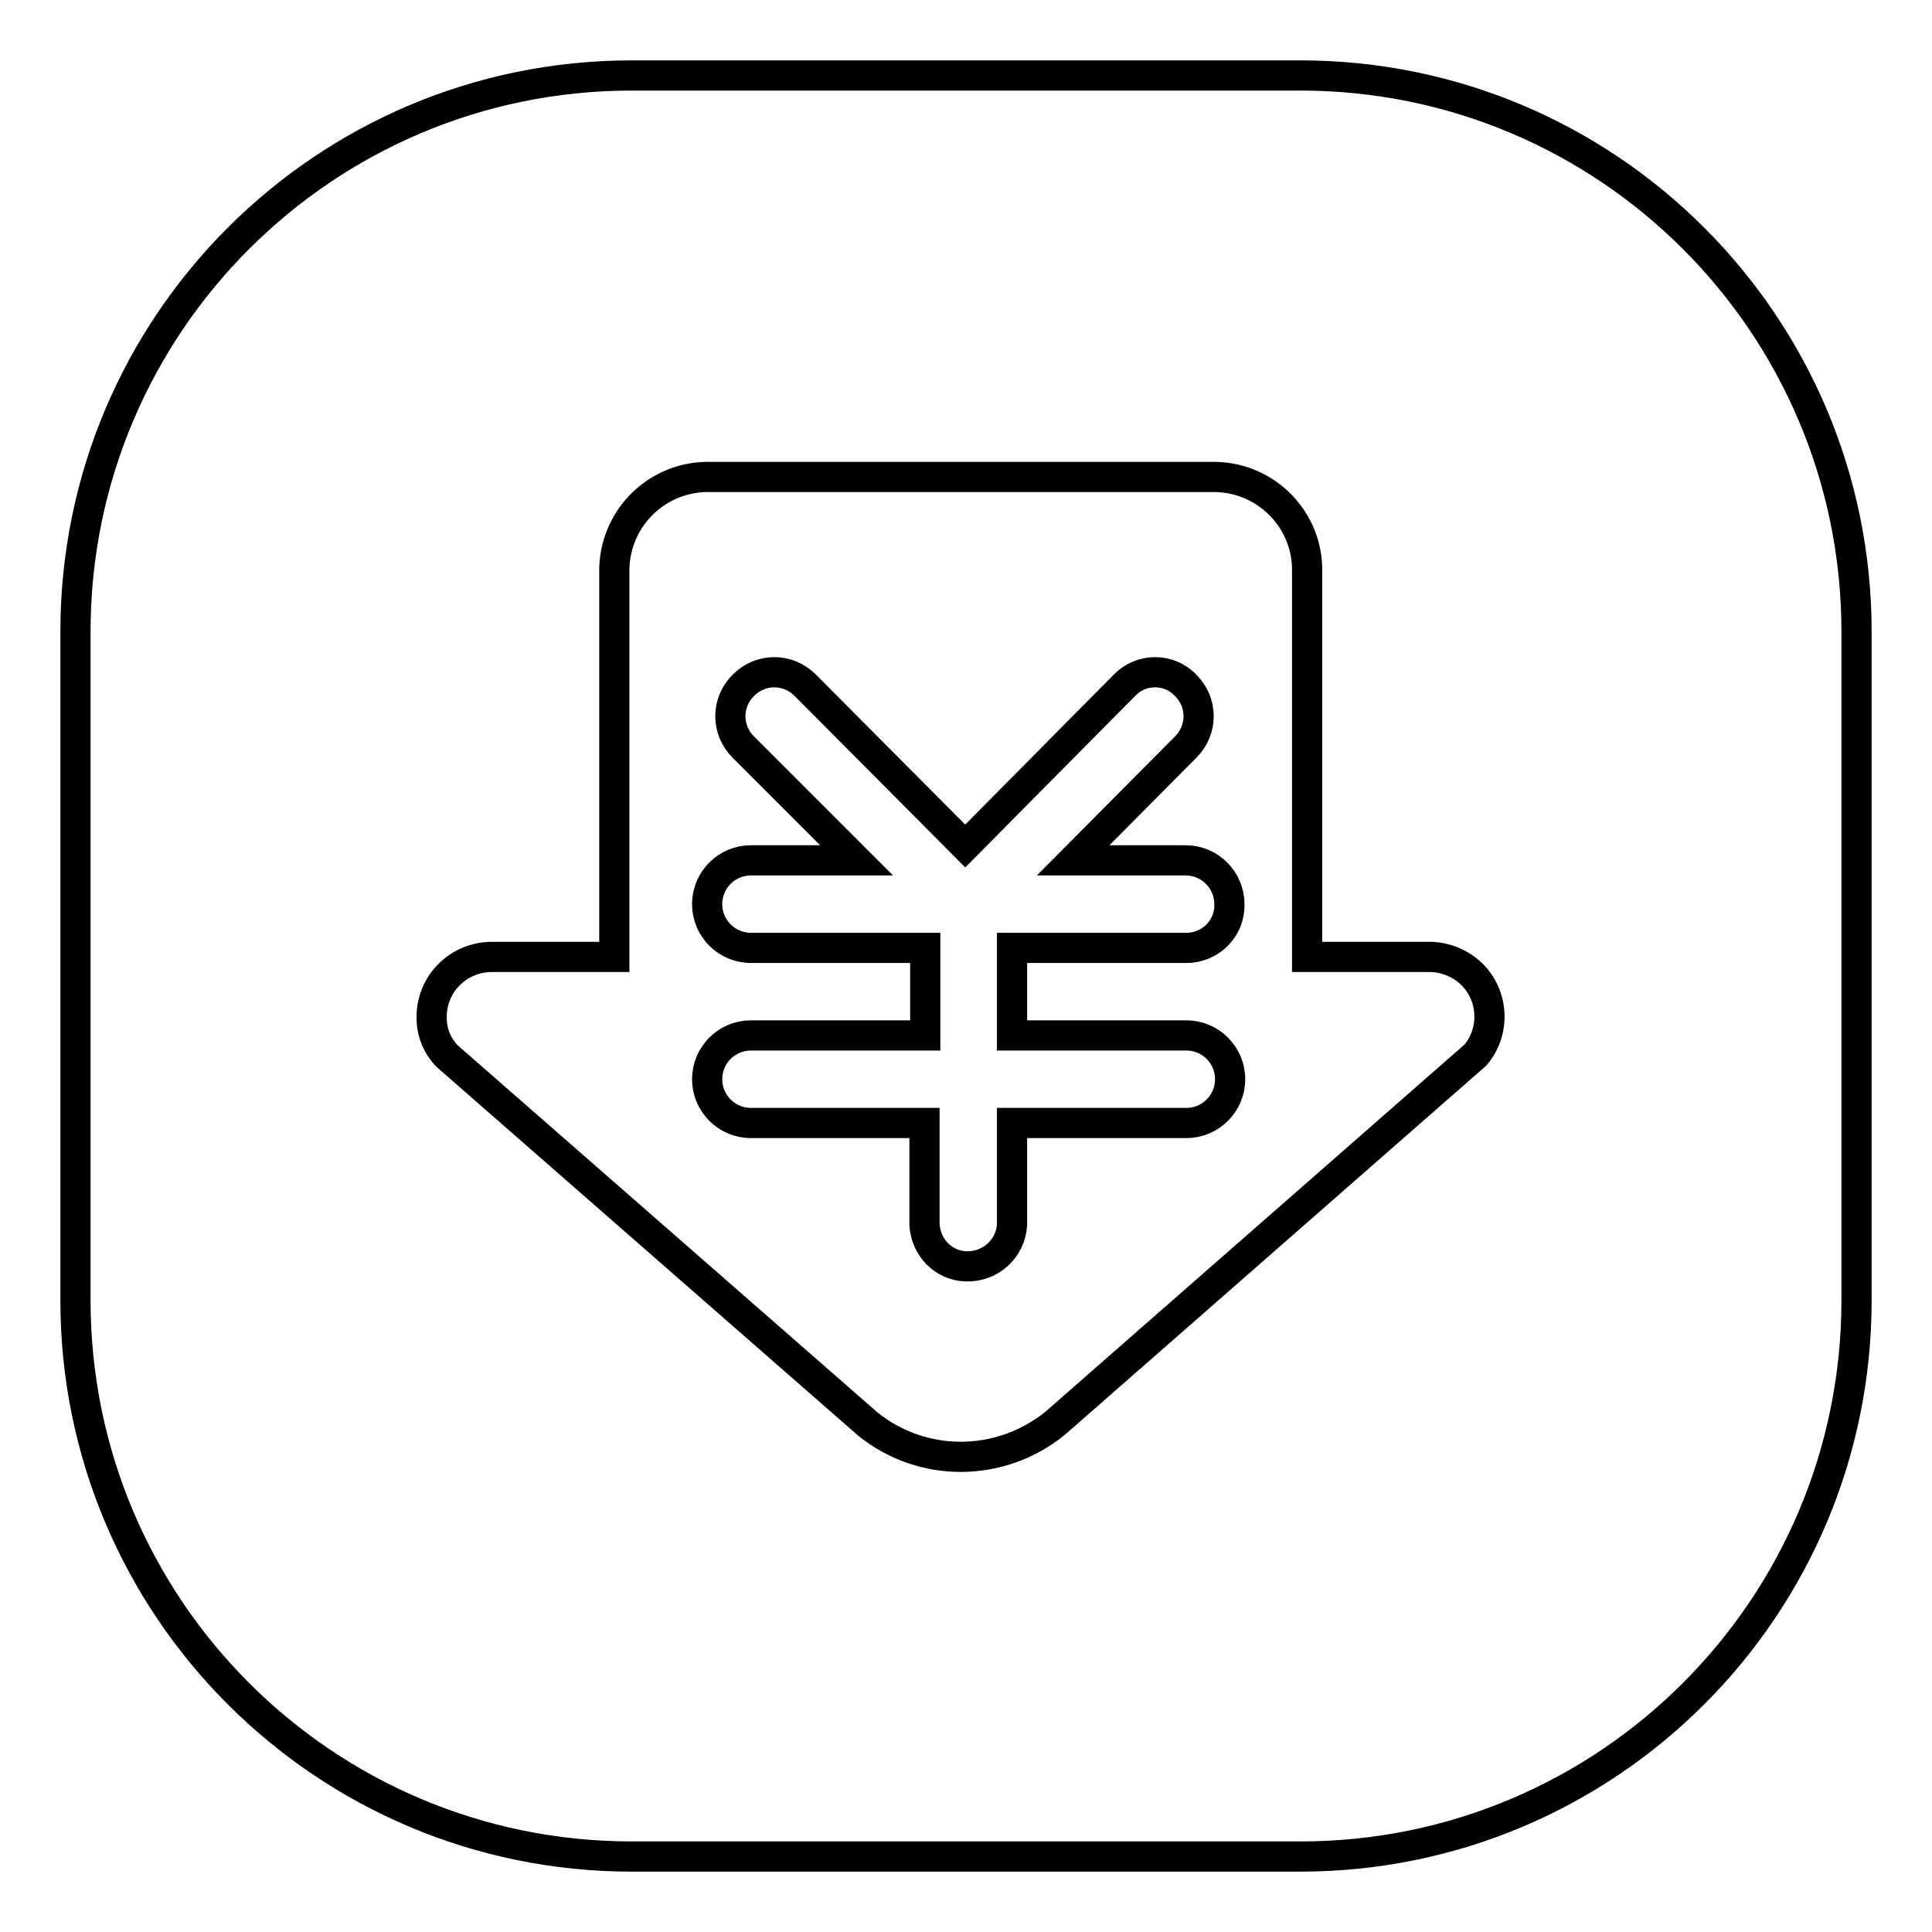 <?xml version="1.0" encoding="utf-8"?>
<!-- Svg Vector Icons : http://www.onlinewebfonts.com/icon -->
<!DOCTYPE svg PUBLIC "-//W3C//DTD SVG 1.1//EN" "http://www.w3.org/Graphics/SVG/1.1/DTD/svg11.dtd">
<svg version="1.1" xmlns="http://www.w3.org/2000/svg" xmlns:xlink="http://www.w3.org/1999/xlink" x="0px" y="0px" viewBox="0 0 256 256" enable-background="new 0 0 256 256" xml:space="preserve">
<g> <path stroke-width="4" fill-opacity="0" stroke="#000000"  d="M10,83.7C10,43,43,10,83.7,10h88.6C213,10,246,43,246,83.7v88.6c0,40.7-33,73.7-73.7,73.7H83.7 C43,246,10,213,10,172.3V83.7z M195.5,139.8c2.8-3.3,2.4-8.3-0.9-11.1c-1.3-1.1-3-1.8-4.8-1.9v0h-0.2l-0.1,0h-16.3V75.9 c0.2-6.9-5.3-12.6-12.2-12.7c-0.2,0-0.4,0-0.6,0H94.2c-6.9-0.2-12.6,5.2-12.8,12.1c0,0.2,0,0.4,0,0.6v50.9H65 c-4.4,0.1-7.9,3.7-7.8,8.1c0,1.9,0.7,3.6,2,5l55.8,48.8c7.2,5.8,17.5,5.8,24.8-0.1L195.5,139.8z M157.2,125.6h-23.1v11.6h23.1 c3.2,0,5.8,2.6,5.8,5.8c0,3.2-2.6,5.8-5.8,5.8h-23.1v13.5c-0.2,3.2-2.9,5.6-6.1,5.5c-3-0.1-5.3-2.5-5.5-5.5v-13.5H99.5 c-3.2,0-5.8-2.6-5.8-5.8c0-3.2,2.6-5.8,5.8-5.8h23.1v-11.6H99.5c-3.2,0-5.8-2.6-5.8-5.8c0-3.2,2.6-5.8,5.8-5.8h14L98.5,99 c-2.3-2.3-2.3-5.9,0-8.2c2.3-2.3,5.9-2.3,8.2,0l0,0l21.2,21.3L149,90.8c2.2-2.3,5.9-2.3,8.1,0c0,0,0,0,0,0c2.3,2.3,2.3,5.9,0,8.2 l-14.9,15h14.9c3.2,0,5.8,2.6,5.8,5.8C163,123,160.4,125.6,157.2,125.6C157.2,125.6,157.2,125.6,157.2,125.6z"/></g>
</svg>